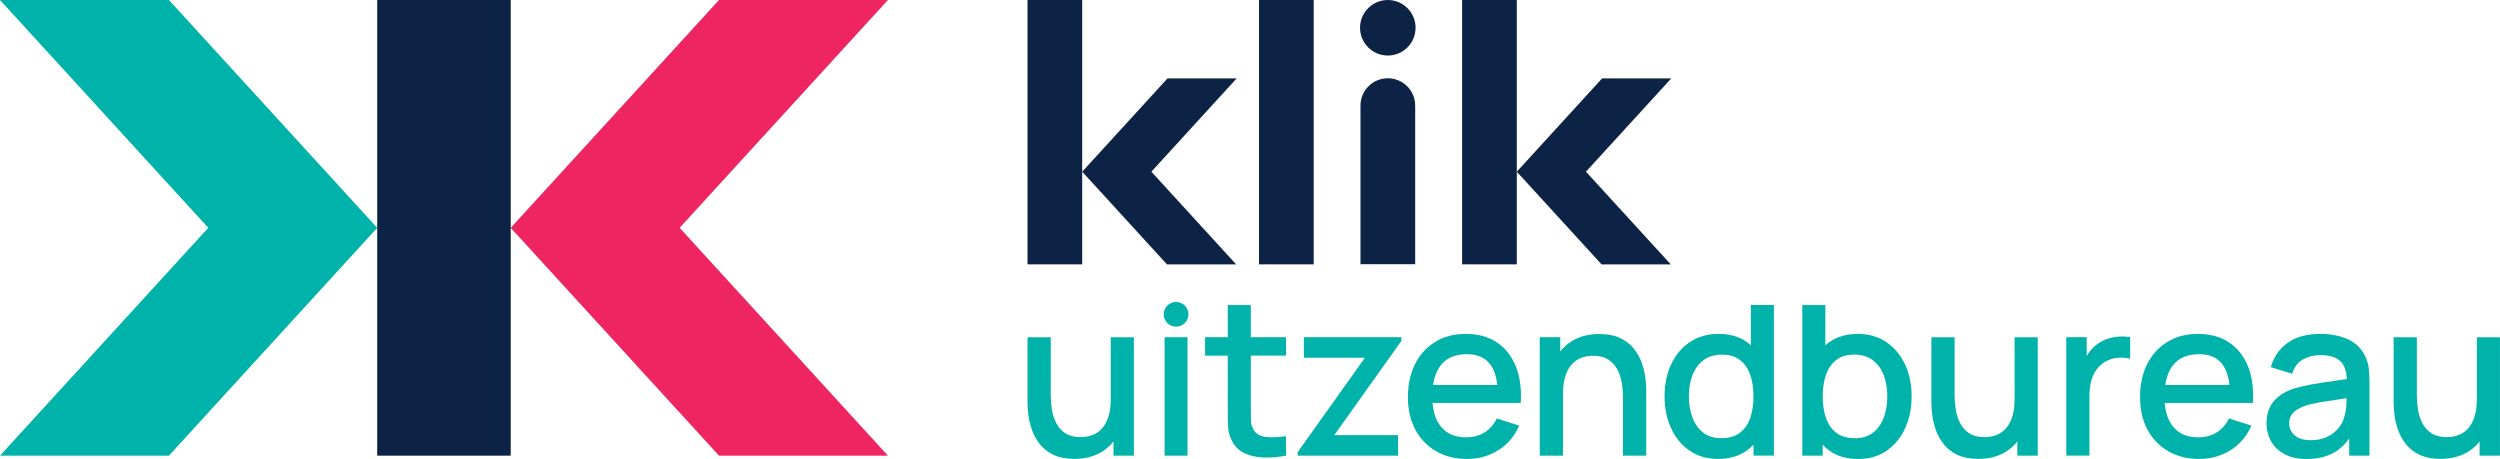 <?xml version="1.0" encoding="UTF-8"?>
<svg xmlns="http://www.w3.org/2000/svg" id="Layer_1" data-name="Layer 1" viewBox="0 0 972.38 178.51">
  <defs>
    <style>
      .cls-1 {
        fill: #0d2345;
      }

      .cls-1, .cls-2, .cls-3 {
        stroke-width: 0px;
      }

      .cls-2 {
        fill: #ee2561;
      }

      .cls-3 {
        fill: #00b3aa;
      }
    </style>
  </defs>
  <g>
    <path class="cls-3" d="m432.03,155.13c0,2.73-.31,5.05-.92,6.95-.61,1.91-1.45,3.44-2.52,4.61-1.07,1.17-2.31,2.01-3.73,2.54-1.42.53-2.93.79-4.52.79-2.45,0-4.43-.5-5.95-1.49-1.52-1-2.7-2.3-3.54-3.92-.84-1.62-1.41-3.38-1.71-5.27-.3-1.89-.45-3.73-.45-5.52v-22.65h-9.04v25.59c0,1.42.13,3.07.38,4.95.26,1.88.74,3.8,1.45,5.76s1.74,3.77,3.09,5.44c1.35,1.66,3.11,3.01,5.27,4.03s4.83,1.54,8.02,1.54c4.15,0,7.69-.9,10.62-2.69,1.79-1.1,3.33-2.46,4.61-4.08v5.53h7.93v-46.07h-9v23.97Z"></path>
    <rect class="cls-3" x="452.97" y="131.16" width="8.91" height="46.07"></rect>
    <path class="cls-3" d="m486.5,118.65h-8.96v12.51h-8.83v7.17h8.83v20.77c0,2.5.04,4.74.11,6.72.07,1.98.6,3.92,1.6,5.82,1.11,2.13,2.76,3.7,4.95,4.69,2.19.99,4.68,1.54,7.46,1.62,2.79.09,5.63-.16,8.53-.73v-7.55c-3.01.43-5.64.52-7.87.28-2.23-.24-3.86-1.24-4.88-3.01-.54-.94-.83-2.09-.87-3.46-.04-1.37-.06-2.97-.06-4.82v-20.35h13.69v-7.17h-13.69v-12.51Z"></path>
    <polygon class="cls-3" points="507.14 139.13 530.9 139.13 504.76 175.82 504.76 177.23 543.78 177.23 543.78 169.25 518.96 169.25 545.06 132.61 545.06 131.16 507.14 131.16 507.14 139.13"></polygon>
    <path class="cls-3" d="m582.17,133.14c-3.3-2.18-7.29-3.26-11.99-3.26s-8.43,1.01-11.82,3.03c-3.38,2.02-6.02,4.88-7.91,8.57-1.89,3.7-2.84,8.06-2.84,13.09,0,4.75.96,8.92,2.88,12.52,1.92,3.6,4.61,6.4,8.06,8.4,3.45,2,7.47,3.01,12.05,3.01s8.52-1.13,12.16-3.39c3.64-2.26,6.36-5.45,8.15-9.58l-8.74-2.77c-1.14,2.36-2.72,4.17-4.76,5.44-2.03,1.27-4.44,1.9-7.23,1.9-4.24,0-7.48-1.39-9.73-4.16-1.86-2.29-2.93-5.38-3.26-9.23h34.31c.34-5.52-.31-10.28-1.94-14.29-1.64-4.01-4.1-7.1-7.4-9.28Zm-21.71,8.85c2.25-2.82,5.6-4.22,10.07-4.22,4.04,0,7.05,1.28,9.02,3.84,1.49,1.93,2.43,4.64,2.83,8.15h-24.97c.47-3.2,1.48-5.79,3.05-7.76Z"></path>
    <path class="cls-3" d="m638.48,140.93c-.71-1.96-1.74-3.78-3.09-5.44-1.35-1.66-3.11-3.01-5.27-4.03-2.16-1.02-4.83-1.54-8.02-1.54-4.15,0-7.69.9-10.62,2.69-1.79,1.1-3.33,2.46-4.61,4.08v-5.53h-7.98v46.07h9.04v-23.97c0-2.73.31-5.05.92-6.95.61-1.9,1.45-3.44,2.52-4.61,1.07-1.17,2.31-2.01,3.73-2.54,1.42-.53,2.93-.79,4.52-.79,2.45,0,4.43.5,5.95,1.49,1.52,1,2.7,2.3,3.54,3.92.84,1.62,1.41,3.38,1.71,5.27.3,1.89.45,3.73.45,5.52v22.65h9.04v-25.59c0-1.42-.13-3.07-.38-4.95-.26-1.88-.74-3.8-1.45-5.76Z"></path>
    <path class="cls-3" d="m681.01,134.31c-.5-.44-1.01-.87-1.56-1.26-2.97-2.12-6.63-3.18-10.98-3.18s-8.06,1.06-11.2,3.18c-3.14,2.12-5.57,5.01-7.27,8.66-1.71,3.65-2.56,7.8-2.56,12.43s.85,8.75,2.54,12.43c1.69,3.68,4.09,6.59,7.21,8.72,3.11,2.13,6.82,3.2,11.11,3.2s8.1-1.07,11.09-3.22c.96-.69,1.83-1.47,2.64-2.31v4.25h7.93v-58.58h-8.96v15.66Zm-.26,28.28c-.85,2.45-2.2,4.37-4.05,5.76-1.85,1.39-4.24,2.09-7.17,2.09s-5.2-.72-7.06-2.17c-1.86-1.45-3.26-3.41-4.18-5.87-.93-2.46-1.39-5.21-1.39-8.25s.46-5.74,1.39-8.19c.92-2.45,2.34-4.39,4.24-5.84,1.9-1.45,4.34-2.18,7.29-2.18,2.79,0,5.08.68,6.89,2.05,1.81,1.37,3.14,3.27,4.01,5.72.87,2.45,1.3,5.26,1.3,8.45s-.43,6-1.28,8.45Z"></path>
    <path class="cls-3" d="m733.71,133.06c-3.14-2.12-6.88-3.18-11.2-3.18s-8.01,1.06-10.98,3.18c-.55.39-1.06.81-1.56,1.26v-15.66h-8.96v58.58h7.93v-4.25c.81.85,1.69,1.62,2.64,2.31,2.99,2.15,6.68,3.22,11.09,3.22s8-1.07,11.11-3.2c3.11-2.13,5.52-5.04,7.21-8.72,1.69-3.68,2.54-7.83,2.54-12.43s-.85-8.78-2.56-12.43c-1.71-3.65-4.13-6.54-7.27-8.66Zm-1.02,29.35c-.92,2.46-2.32,4.41-4.18,5.87-1.86,1.45-4.22,2.17-7.06,2.17s-5.32-.7-7.17-2.09c-1.85-1.39-3.2-3.31-4.05-5.76-.85-2.45-1.28-5.26-1.28-8.45s.43-6,1.3-8.45c.87-2.45,2.2-4.35,4.01-5.72,1.81-1.37,4.1-2.05,6.89-2.05,2.96,0,5.39.73,7.29,2.18,1.9,1.45,3.32,3.4,4.24,5.84.92,2.45,1.39,5.18,1.39,8.19s-.46,5.79-1.39,8.25Z"></path>
    <path class="cls-3" d="m783.59,155.13c0,2.73-.31,5.05-.92,6.95-.61,1.91-1.45,3.44-2.52,4.61-1.07,1.17-2.31,2.01-3.73,2.54-1.42.53-2.93.79-4.52.79-2.45,0-4.43-.5-5.95-1.49-1.52-1-2.7-2.3-3.54-3.92-.84-1.62-1.41-3.38-1.71-5.27-.3-1.89-.45-3.73-.45-5.52v-22.65h-9.04v25.59c0,1.42.13,3.07.38,4.95s.74,3.8,1.45,5.76c.71,1.96,1.74,3.77,3.09,5.44,1.35,1.66,3.11,3.01,5.27,4.03s4.83,1.54,8.02,1.54c4.15,0,7.69-.9,10.62-2.69,1.79-1.1,3.33-2.46,4.61-4.08v5.53h7.93v-46.07h-9v23.97Z"></path>
    <path class="cls-3" d="m824.2,130.92c-1.51.1-2.98.38-4.41.85-1.44.47-2.74,1.13-3.9,1.98-1.19.8-2.25,1.81-3.16,3.05-.41.55-.77,1.13-1.11,1.73v-7.38h-7.93v46.07h9v-23.25c0-1.82.18-3.55.55-5.18.37-1.63.97-3.12,1.81-4.46.84-1.34,1.98-2.47,3.43-3.41,1.54-1,3.22-1.58,5.05-1.75,1.83-.17,3.5-.06,5.01.34v-8.36c-1.39-.26-2.84-.33-4.35-.23Z"></path>
    <path class="cls-3" d="m866.94,133.14c-3.3-2.18-7.29-3.26-11.99-3.26s-8.43,1.01-11.82,3.03c-3.38,2.02-6.02,4.88-7.91,8.57-1.89,3.7-2.84,8.06-2.84,13.09,0,4.75.96,8.92,2.88,12.52,1.92,3.6,4.61,6.4,8.06,8.4,3.45,2,7.47,3.01,12.05,3.01s8.52-1.13,12.16-3.39c3.64-2.26,6.36-5.45,8.15-9.58l-8.74-2.77c-1.14,2.36-2.72,4.17-4.76,5.44-2.03,1.27-4.44,1.9-7.23,1.9-4.24,0-7.48-1.39-9.73-4.16-1.86-2.29-2.93-5.38-3.26-9.23h34.31c.34-5.52-.31-10.28-1.94-14.29-1.64-4.01-4.1-7.1-7.4-9.28Zm-21.71,8.85c2.25-2.82,5.6-4.22,10.07-4.22,4.04,0,7.05,1.28,9.02,3.84,1.49,1.93,2.43,4.64,2.83,8.15h-24.97c.47-3.2,1.48-5.79,3.05-7.76Z"></path>
    <path class="cls-3" d="m920,138.67c-1.42-3.04-3.66-5.27-6.72-6.68-3.06-1.41-6.65-2.11-10.77-2.11-5.32,0-9.58,1.17-12.78,3.5-3.2,2.33-5.37,5.47-6.51,9.43l8.32,2.56c.8-2.59,2.2-4.44,4.22-5.57,2.02-1.12,4.24-1.68,6.65-1.68,3.84,0,6.55.87,8.13,2.62,1.38,1.53,2.13,3.76,2.26,6.71-1.75.25-3.49.49-5.25.74-2.86.4-5.58.83-8.17,1.28-2.59.45-4.91.98-6.95,1.58-2.36.77-4.35,1.77-5.97,3.01-1.62,1.24-2.84,2.74-3.67,4.5-.83,1.76-1.24,3.81-1.24,6.14,0,2.5.59,4.8,1.77,6.89,1.18,2.09,2.92,3.77,5.23,5.03,2.3,1.26,5.16,1.9,8.57,1.9,4.29,0,7.91-.86,10.86-2.58,2.2-1.29,4.12-3.08,5.74-5.38v6.68h7.89v-28.37c0-1.93-.09-3.74-.26-5.42-.17-1.68-.63-3.27-1.37-4.78Zm-8.19,23.42c-.34,1.51-1.07,2.96-2.18,4.35-1.11,1.39-2.57,2.54-4.39,3.43-1.82.9-4,1.34-6.53,1.34-1.9,0-3.47-.3-4.69-.9-1.22-.6-2.13-1.4-2.73-2.41-.6-1.01-.9-2.11-.9-3.31s.28-2.26.83-3.11,1.31-1.58,2.26-2.18,2.04-1.11,3.26-1.54c1.45-.45,3.11-.85,4.97-1.17,1.86-.33,3.95-.66,6.25-1,1.48-.22,3.07-.46,4.76-.71-.02.75-.04,1.61-.09,2.59-.07,1.71-.35,3.24-.83,4.61Z"></path>
    <path class="cls-3" d="m963.38,131.16v23.97c0,2.73-.31,5.05-.92,6.95-.61,1.91-1.45,3.44-2.52,4.61-1.07,1.17-2.31,2.01-3.73,2.54-1.42.53-2.93.79-4.52.79-2.45,0-4.43-.5-5.95-1.49-1.52-1-2.7-2.3-3.54-3.92-.84-1.62-1.41-3.38-1.71-5.27-.3-1.89-.45-3.73-.45-5.52v-22.65h-9.04v25.59c0,1.42.13,3.07.38,4.95.26,1.88.74,3.8,1.45,5.76.71,1.96,1.74,3.77,3.09,5.44,1.35,1.66,3.11,3.01,5.27,4.03,2.16,1.02,4.83,1.54,8.02,1.54,4.15,0,7.69-.9,10.62-2.69,1.79-1.1,3.33-2.46,4.61-4.08v5.53h7.93v-46.07h-9Z"></path>
    <circle class="cls-3" cx="457.43" cy="122.25" r="4.81"></circle>
  </g>
  <g>
    <rect class="cls-1" x="489.7" width="21.27" height="102.82"></rect>
    <rect class="cls-1" x="568.69" width="21.27" height="102.82"></rect>
    <path class="cls-1" d="m529.16,102.77v-61.69c0-5.87,4.76-10.64,10.64-10.64h0c5.87,0,10.64,4.76,10.64,10.64v61.69h-21.27Z"></path>
    <circle class="cls-1" cx="539.79" cy="10.8" r="10.8"></circle>
    <rect class="cls-1" x="399.65" width="21.27" height="102.82"></rect>
    <polygon class="cls-1" points="420.93 66.78 454.1 30.49 481.01 30.49 447.83 66.78 480.81 102.84 453.9 102.84 420.93 66.78"></polygon>
    <polygon class="cls-1" points="622.94 102.84 649.85 102.84 616.87 66.78 650.05 30.49 623.14 30.49 589.96 66.78 622.94 102.84"></polygon>
  </g>
  <g>
    <polygon class="cls-3" points="146.71 88.61 65.7 0 0 0 81.01 88.6 81.01 88.62 0 177.23 65.7 177.23 146.71 88.61 146.71 88.61 146.71 88.61"></polygon>
    <polygon class="cls-2" points="264.35 88.61 345.36 0 279.66 0 198.65 88.61 198.65 88.61 198.65 88.61 279.66 177.23 345.36 177.23 264.35 88.61 264.35 88.61"></polygon>
    <rect class="cls-1" x="146.71" y="0" width="51.94" height="177.23"></rect>
  </g>
</svg>
